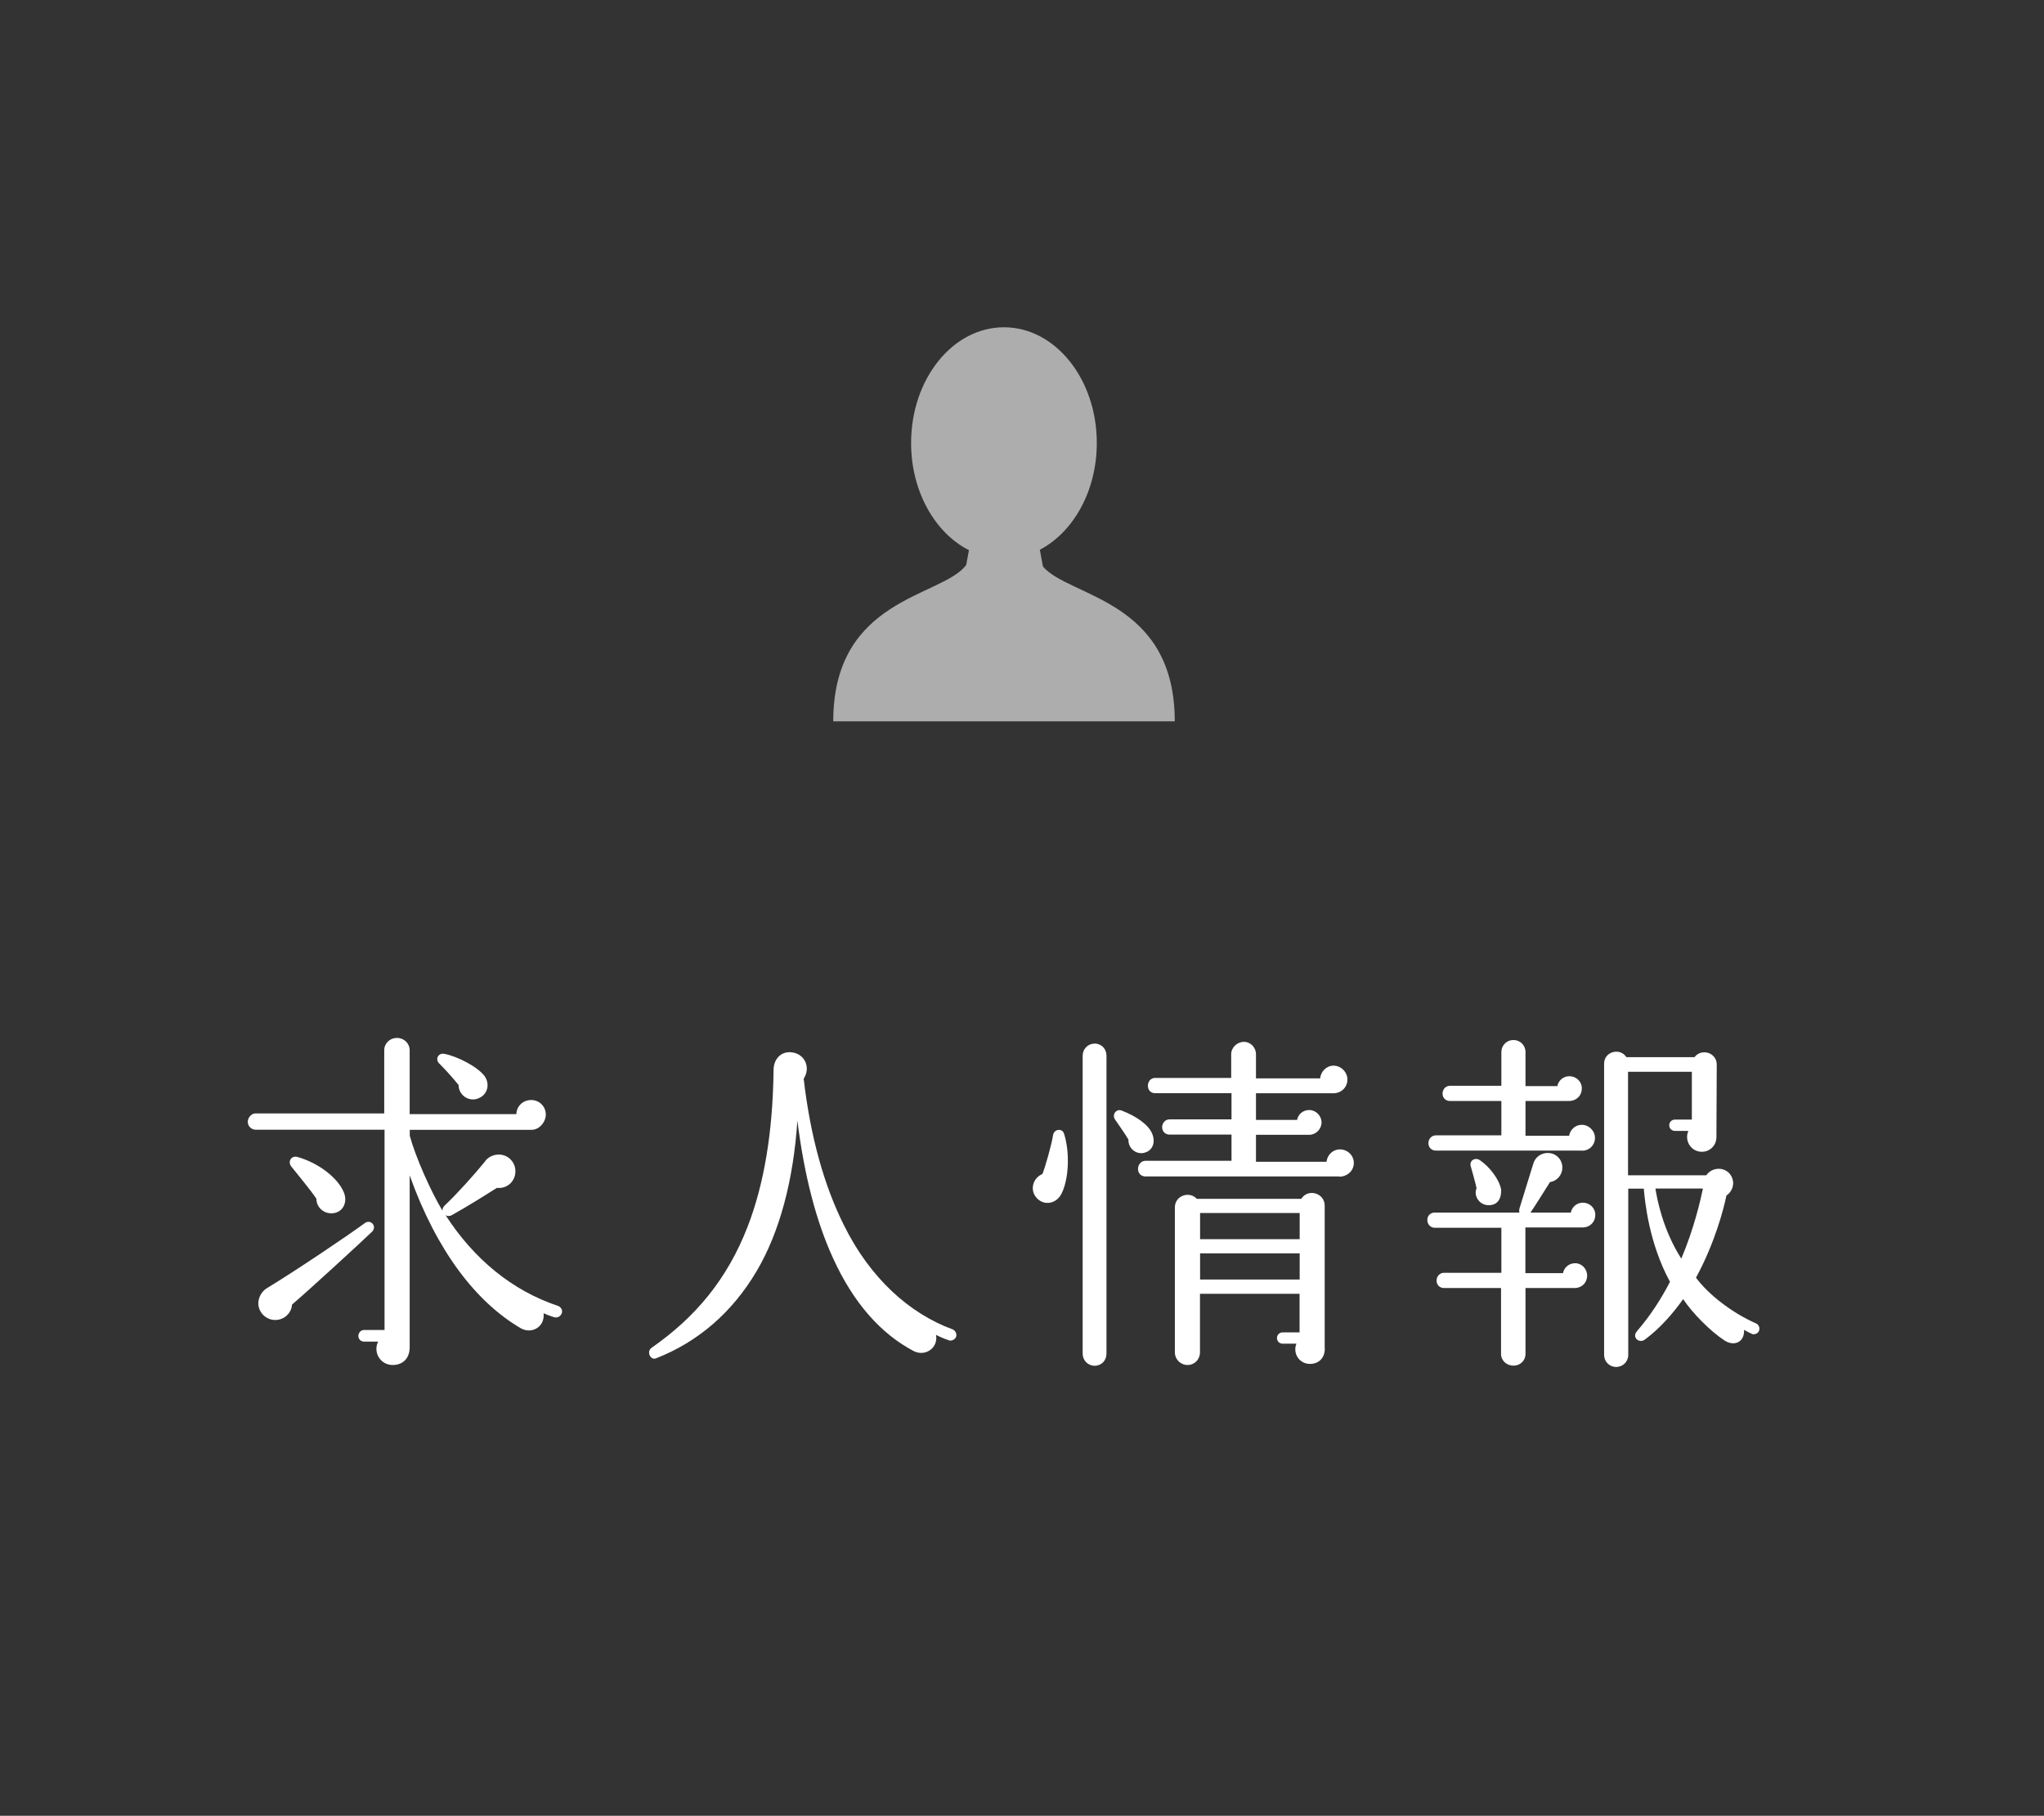 <?xml version="1.0" encoding="UTF-8"?><svg id="_レイヤー_2" xmlns="http://www.w3.org/2000/svg" viewBox="0 0 188 167"><rect x="0" y="0" width="188" height="167" fill="#333333" stroke="none"/><defs><style>.cls-1{fill:none;}.cls-2{opacity:.6;}.cls-2,.cls-3{fill:#fff;}</style></defs><g id="SP"><rect class="cls-1" width="188" height="167"/><path class="cls-3" d="M50.94,121.14c-.33-.1-.65-.23-.94-.36.13,1.27-1.11,1.96-2.12,1.37-4.11-2.41-7.72-7.11-10.2-14.05v15.81c0,1.04-.65,1.63-1.56,1.63-1.14,0-1.83-1.17-1.34-2.15h-1.3c-.29,0-.52-.23-.52-.52s.23-.55.52-.55h1.89v-18.42h-11.86c-.39,0-.72-.33-.72-.72s.33-.78.72-.78h11.83v-5.8c0-.65.52-1.14,1.17-1.14s1.17.49,1.17,1.14v5.87h9.81c.03-.75.62-1.3,1.37-1.3s1.34.59,1.34,1.34c0,.68-.59,1.4-1.3,1.4h-11.21v.55c.55,2.02,1.96,5.15,3,6.88,0-.16.07-.33.2-.46,1.08-1.01,2.67-2.77,3.68-4.01.29-.46.85-.72,1.43-.68.85.07,1.47.81,1.4,1.66-.07.88-.82,1.5-1.7,1.4-.98.62-2.67,1.69-4.2,2.54-.2.07-.36.07-.52-.03,2.61,4.04,6.13,6.94,10.33,8.34.29.1.46.39.36.68s-.42.46-.72.36ZM26.86,120c-.07.82-.78,1.43-1.6,1.4-.85-.03-1.53-.75-1.5-1.6.03-.52.33-1.04.75-1.3,2.58-1.56,7.53-4.89,9.03-6,.55-.42,1.17.29.68.78-.98.95-6.06,5.61-7.37,6.71ZM30.47,111.59c-.75,0-1.37-.59-1.37-1.34-.39-.62-1.92-2.48-2.28-2.93-.42-.49,0-1.08.55-.91,1.96.55,3.75,1.96,4.27,3.29.36.91-.13,1.89-1.17,1.89ZM43.97,101.03c-.88.33-1.79-.33-1.79-1.24-.55-.68-1.17-1.37-1.79-1.99-.39-.39-.07-.98.46-.88,1.24.23,3.1,1.21,3.72,2.05.52.72.29,1.73-.59,2.05Z"/><path class="cls-3" d="M87.26,123.26c-.46-.13-1.17-.49-1.17-.49.23,1.21-1.01,2.05-2.09,1.47-2.93-1.56-5.48-4.33-7.4-8.57-1.5-3.29-2.61-7.43-3.26-12.61-.36,5.48-1.63,10.27-3.75,13.85-2.25,3.81-5.41,6.52-9.26,8.02-.49.2-.91-.62-.39-.98,3.98-2.77,6.94-6.26,8.83-11.15,1.5-3.88,2.31-8.64,2.38-14.37,0-.98.62-1.69,1.53-1.66,1.34.07,1.92,1.4,1.24,2.44.62,5.35,1.89,9.84,3.68,13.43,2.44,4.96,6.09,8.18,10.01,9.62.26.1.42.42.33.68s-.42.42-.68.33Z"/><path class="cls-3" d="M97.57,109.89c-.42.75-1.43,1.04-2.15.36-.75-.72-.46-1.89.46-2.28.26-.65.85-2.71.98-3.59.1-.55.85-.65,1.01-.1.52,1.6.49,4.17-.29,5.61ZM101.77,124.5c0,.62-.46,1.11-1.08,1.11s-1.11-.49-1.11-1.11v-27.41c0-.62.49-1.11,1.11-1.11s1.08.49,1.08,1.11v27.41ZM105.26,106.02c-.78.2-1.5-.42-1.47-1.21-.26-.46-.91-1.37-1.24-1.86-.29-.42.1-1.01.62-.81,1.43.55,2.48,1.34,2.8,2.12.33.78.07,1.56-.72,1.76ZM123.18,108.2h-17.83c-.39,0-.68-.29-.68-.69s.29-.75.68-.75h7.92v-2.41h-5.7c-.39,0-.68-.29-.68-.68s.29-.72.68-.72h5.7v-2.41h-7.04c-.39,0-.65-.29-.65-.68s.26-.72.65-.72h7.01v-2.18c0-.62.55-1.14,1.17-1.14s1.11.52,1.11,1.14v2.22h5.9c.07-.65.59-1.17,1.24-1.17.68,0,1.27.59,1.27,1.27,0,.75-.59,1.27-1.3,1.27h-7.11v2.45h3.78c.1-.52.55-.91,1.11-.91.62,0,1.14.52,1.14,1.14s-.52,1.14-1.14,1.14h-4.89v2.48h6.49c.07-.65.59-1.14,1.24-1.14.68,0,1.27.55,1.27,1.24,0,.75-.62,1.27-1.34,1.27ZM121.85,124.04c0,.85-.55,1.4-1.37,1.4-.98,0-1.6-.98-1.24-1.86h-1.27c-.29,0-.52-.23-.52-.52s.23-.52.52-.52h1.56v-3.55h-9.16v5.38c0,.65-.49,1.17-1.14,1.17s-1.17-.52-1.17-1.17v-13.33c0-1.08,1.34-1.53,2.02-.78h9.61c.59-.98,2.15-.55,2.15.62v13.17ZM110.38,113.97h9.16v-2.41h-9.16v2.41ZM110.38,117.68h9.16v-2.41h-9.16v2.41Z"/><path class="cls-3" d="M145.58,112.89h-5.28v4.2h3.46c.1-.52.55-.91,1.11-.91.62,0,1.11.52,1.11,1.14,0,.65-.49,1.14-1.14,1.14h-4.53v6.06c0,.62-.49,1.08-1.11,1.08s-1.14-.46-1.14-1.08v-6.06h-5.25c-.39,0-.68-.29-.68-.68s.29-.72.68-.72h5.28v-4.14h-6.13c-.39,0-.68-.33-.68-.72s.29-.68.68-.68h7.79c-.03-.1-.03-.23,0-.36l1.27-4.11c.16-.59.68-1.01,1.34-1.01.75,0,1.34.59,1.34,1.34,0,.68-.49,1.24-1.14,1.34-.46.72-1.3,2.09-1.79,2.8h3.71c.1-.52.55-.91,1.11-.91.62,0,1.14.49,1.14,1.11,0,.72-.55,1.17-1.14,1.17ZM145.52,105.82h-13.46c-.39,0-.68-.29-.68-.68s.29-.72.68-.72h6.03v-3.16h-4.73c-.39,0-.68-.29-.68-.68s.29-.72.68-.72h4.73v-3.1c0-.62.49-1.11,1.11-1.11s1.11.49,1.11,1.11v3.13h2.93c.1-.52.55-.91,1.11-.91.62,0,1.14.49,1.14,1.11,0,.72-.55,1.17-1.17,1.17h-4.01v3.2h4.01c.1-.59.59-1.01,1.17-1.01.65,0,1.21.55,1.21,1.21s-.52,1.17-1.17,1.17ZM136.85,110.84c-.78-.03-1.34-.85-1.04-1.56-.1-.46-.42-1.63-.52-1.96-.2-.59.39-.91.82-.62.88.59,1.79,1.76,1.96,2.71.03.78-.29,1.47-1.21,1.43ZM161.13,122.67c-.26-.1-.46-.23-.72-.36.06,1.11-.88,1.56-1.79.98-1.34-.88-2.97-2.54-3.81-3.81-.95,1.34-2.15,2.71-3.52,3.72-.52.39-1.24-.2-.72-.78,1.24-1.43,2.22-2.97,3.03-4.53-1.92-3.52-2.31-7.37-2.41-8.57h-1.43v15.29c0,.62-.49,1.11-1.11,1.11s-1.11-.49-1.11-1.11v-26.79c0-1.11,1.47-1.5,2.05-.59h6.26c.65-.85,2.05-.42,2.05.68l-.03,6.68c0,.75-.59,1.34-1.34,1.34-1.01,0-1.63-1.04-1.24-1.92h-1.24c-.29,0-.52-.23-.52-.52s.23-.52.52-.52h1.56v-4.4h-5.87v9.52h7.2c.55-.81,1.83-.81,2.31.1.33.62.13,1.37-.46,1.76-.23,1.14-1.04,4.33-2.8,7.56,1.11,1.5,3.23,3.19,5.51,4.2.26.1.39.42.29.68-.1.26-.42.39-.68.29ZM152.26,109.31c.16,1.01.68,3.78,2.38,6.45,1.17-2.77,1.76-5.34,1.99-6.45h-4.37Z"/><path class="cls-2" d="M92.45,66.34h-15.81c0-11.4,10.01-11.4,12.23-14.38l.25-1.36c-3.12-1.58-5.32-5.4-5.32-9.86,0-5.88,3.82-10.64,8.54-10.64s8.54,4.76,8.54,10.64c0,4.42-2.16,8.21-5.24,9.82l.29,1.55c2.44,2.84,12.12,3.02,12.12,14.23h-15.59Z"/></g></svg>